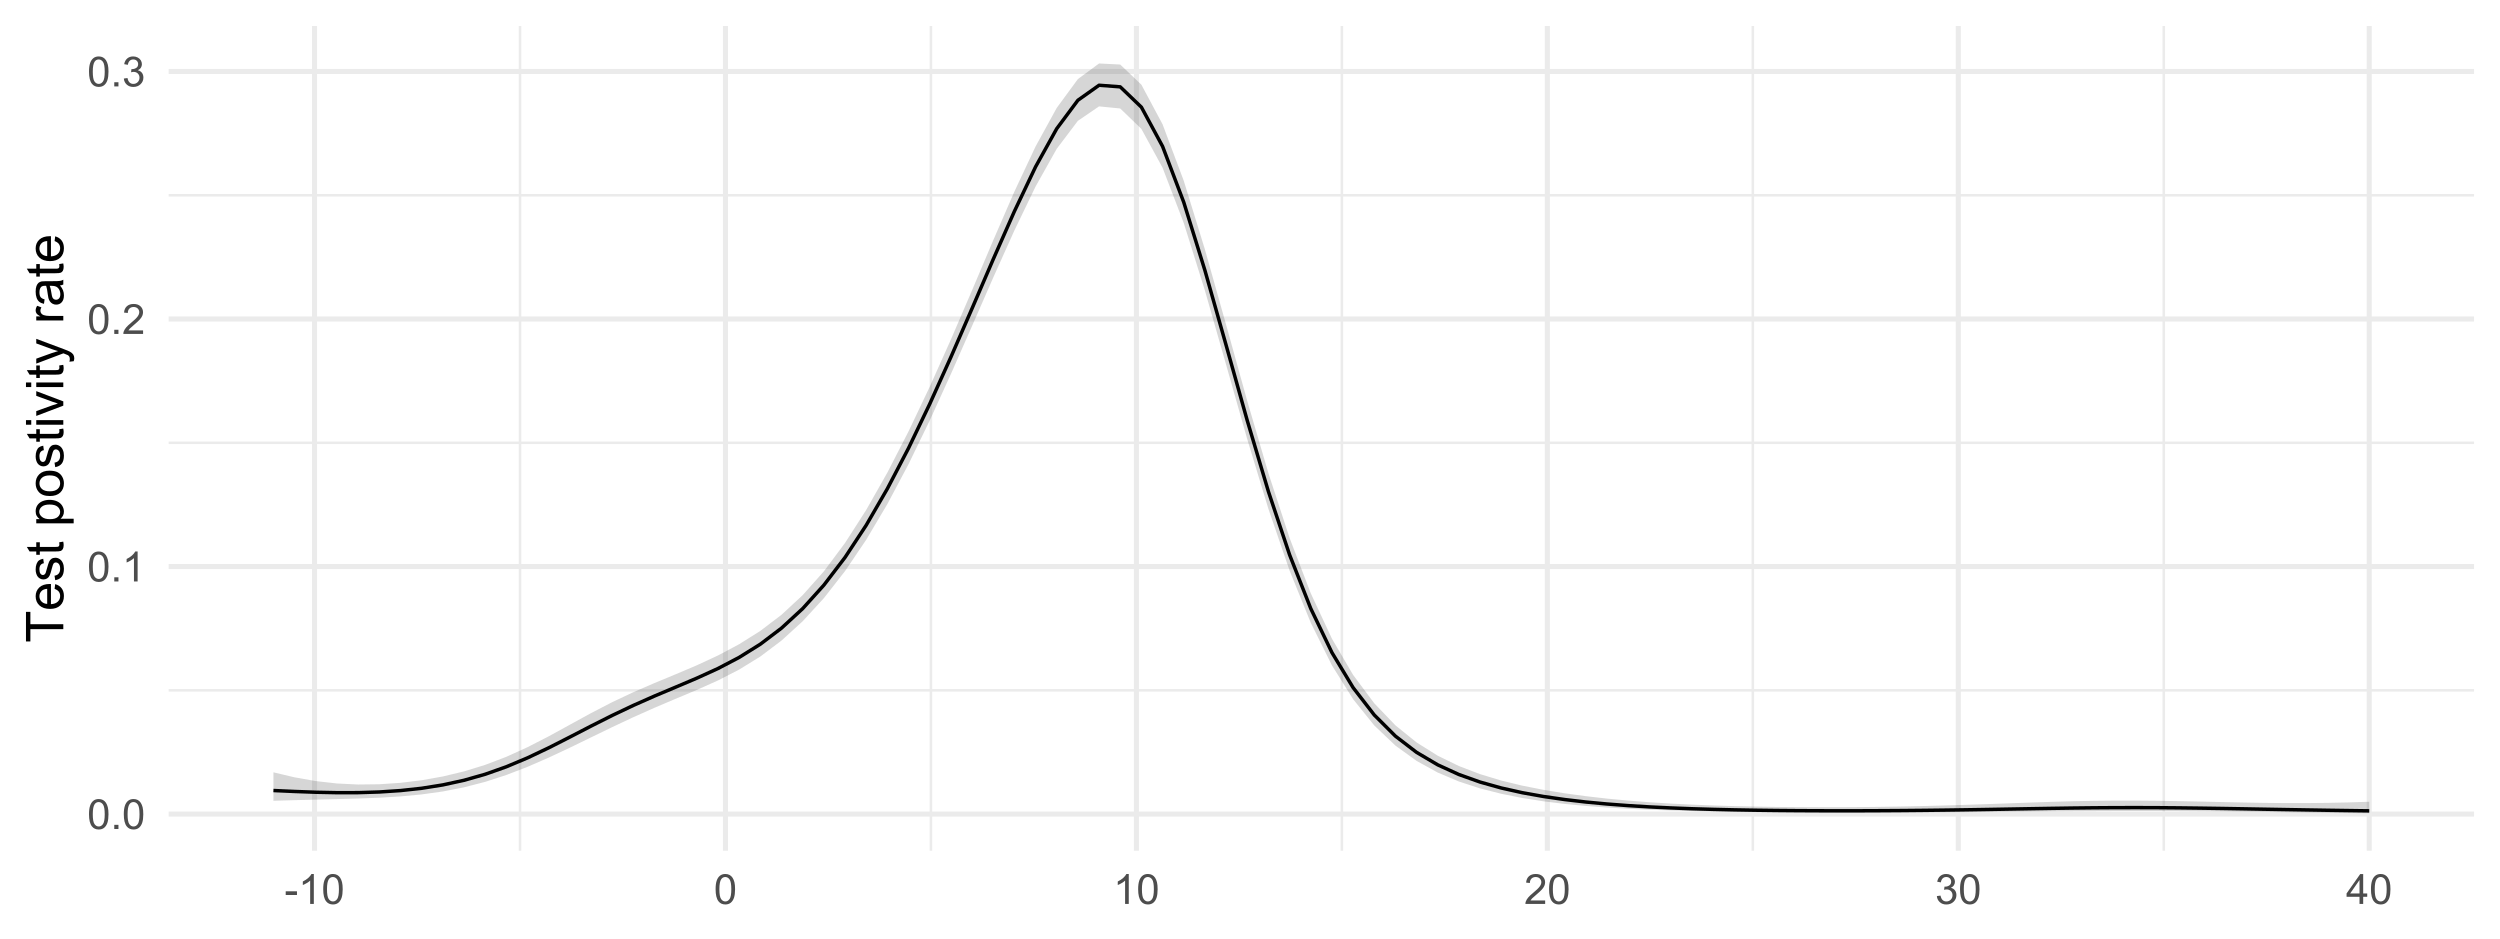 <?xml version="1.0" encoding="UTF-8"?>
<svg xmlns="http://www.w3.org/2000/svg" xmlns:xlink="http://www.w3.org/1999/xlink" width="767pt" height="288pt" viewBox="0 0 767 288" version="1.1">
<defs>
<g>
<symbol overflow="visible" id="glyph0-0">
<path style="stroke:none;" d="M 1.602 0 L 1.602 -8 L 8 -8 L 8 0 Z M 1.801 -0.199 L 7.801 -0.199 L 7.801 -7.801 L 1.801 -7.801 Z M 1.801 -0.199 "/>
</symbol>
<symbol overflow="visible" id="glyph0-1">
<path style="stroke:none;" d="M 0.531 -4.52 C 0.527 -5.598 0.637 -6.469 0.863 -7.133 C 1.082 -7.789 1.414 -8.301 1.859 -8.66 C 2.297 -9.02 2.852 -9.199 3.52 -9.199 C 4.008 -9.199 4.438 -9.098 4.812 -8.902 C 5.18 -8.699 5.488 -8.414 5.73 -8.047 C 5.973 -7.672 6.16 -7.219 6.301 -6.684 C 6.434 -6.148 6.504 -5.426 6.508 -4.52 C 6.504 -3.441 6.395 -2.574 6.176 -1.914 C 5.953 -1.254 5.621 -0.742 5.184 -0.383 C 4.742 -0.023 4.188 0.152 3.52 0.156 C 2.633 0.152 1.938 -0.16 1.438 -0.793 C 0.828 -1.551 0.527 -2.793 0.531 -4.52 Z M 1.688 -4.52 C 1.688 -3.012 1.863 -2.012 2.215 -1.516 C 2.566 -1.016 3 -0.766 3.52 -0.77 C 4.031 -0.766 4.465 -1.016 4.82 -1.52 C 5.172 -2.016 5.348 -3.016 5.352 -4.52 C 5.348 -6.023 5.172 -7.027 4.82 -7.523 C 4.465 -8.02 4.027 -8.266 3.508 -8.27 C 2.988 -8.266 2.574 -8.047 2.27 -7.613 C 1.879 -7.051 1.688 -6.02 1.688 -4.52 Z M 1.688 -4.52 "/>
</symbol>
<symbol overflow="visible" id="glyph0-2">
<path style="stroke:none;" d="M 1.164 0 L 1.164 -1.281 L 2.445 -1.281 L 2.445 0 Z M 1.164 0 "/>
</symbol>
<symbol overflow="visible" id="glyph0-3">
<path style="stroke:none;" d="M 4.77 0 L 3.645 0 L 3.645 -7.168 C 3.371 -6.906 3.016 -6.648 2.578 -6.395 C 2.137 -6.133 1.742 -5.941 1.395 -5.812 L 1.395 -6.898 C 2.02 -7.191 2.566 -7.551 3.043 -7.973 C 3.512 -8.391 3.848 -8.801 4.043 -9.199 L 4.77 -9.199 Z M 4.77 0 "/>
</symbol>
<symbol overflow="visible" id="glyph0-4">
<path style="stroke:none;" d="M 6.445 -1.082 L 6.445 0 L 0.387 0 C 0.379 -0.27 0.422 -0.527 0.52 -0.781 C 0.672 -1.188 0.918 -1.594 1.258 -2 C 1.598 -2.398 2.09 -2.863 2.73 -3.387 C 3.727 -4.203 4.398 -4.848 4.75 -5.328 C 5.098 -5.801 5.273 -6.254 5.273 -6.68 C 5.273 -7.125 5.113 -7.5 4.797 -7.809 C 4.477 -8.113 4.062 -8.266 3.551 -8.27 C 3.008 -8.266 2.574 -8.105 2.25 -7.781 C 1.922 -7.453 1.758 -7 1.758 -6.43 L 0.602 -6.551 C 0.676 -7.41 0.973 -8.066 1.492 -8.52 C 2.008 -8.973 2.703 -9.199 3.574 -9.199 C 4.453 -9.199 5.148 -8.953 5.66 -8.469 C 6.172 -7.977 6.426 -7.375 6.43 -6.656 C 6.426 -6.289 6.352 -5.926 6.203 -5.574 C 6.051 -5.215 5.801 -4.844 5.457 -4.453 C 5.105 -4.062 4.531 -3.523 3.727 -2.844 C 3.047 -2.273 2.609 -1.891 2.422 -1.688 C 2.227 -1.484 2.07 -1.281 1.949 -1.082 Z M 6.445 -1.082 "/>
</symbol>
<symbol overflow="visible" id="glyph0-5">
<path style="stroke:none;" d="M 0.539 -2.418 L 1.664 -2.57 C 1.789 -1.93 2.008 -1.469 2.32 -1.191 C 2.633 -0.906 3.012 -0.766 3.457 -0.77 C 3.984 -0.766 4.43 -0.949 4.797 -1.316 C 5.16 -1.68 5.344 -2.133 5.344 -2.68 C 5.344 -3.195 5.172 -3.621 4.836 -3.957 C 4.496 -4.289 4.07 -4.457 3.551 -4.461 C 3.336 -4.457 3.07 -4.418 2.758 -4.336 L 2.883 -5.324 C 2.953 -5.312 3.012 -5.309 3.062 -5.312 C 3.539 -5.309 3.969 -5.434 4.355 -5.688 C 4.734 -5.934 4.926 -6.32 4.93 -6.844 C 4.926 -7.254 4.789 -7.594 4.512 -7.867 C 4.23 -8.137 3.867 -8.273 3.43 -8.273 C 2.988 -8.273 2.625 -8.133 2.336 -7.859 C 2.043 -7.582 1.855 -7.172 1.773 -6.625 L 0.648 -6.824 C 0.785 -7.578 1.098 -8.164 1.586 -8.578 C 2.074 -8.992 2.68 -9.199 3.406 -9.199 C 3.902 -9.199 4.363 -9.09 4.785 -8.875 C 5.203 -8.66 5.523 -8.367 5.75 -8 C 5.969 -7.625 6.082 -7.234 6.086 -6.82 C 6.082 -6.422 5.977 -6.059 5.766 -5.738 C 5.555 -5.41 5.238 -5.152 4.824 -4.961 C 5.363 -4.832 5.785 -4.574 6.086 -4.184 C 6.387 -3.789 6.539 -3.297 6.539 -2.707 C 6.539 -1.906 6.246 -1.227 5.664 -0.672 C 5.078 -0.113 4.34 0.164 3.449 0.164 C 2.641 0.164 1.973 -0.074 1.445 -0.555 C 0.91 -1.031 0.609 -1.652 0.539 -2.418 Z M 0.539 -2.418 "/>
</symbol>
<symbol overflow="visible" id="glyph0-6">
<path style="stroke:none;" d="M 0.406 -2.75 L 0.406 -3.883 L 3.863 -3.883 L 3.863 -2.75 Z M 0.406 -2.75 "/>
</symbol>
<symbol overflow="visible" id="glyph0-7">
<path style="stroke:none;" d="M 4.137 0 L 4.137 -2.195 L 0.164 -2.195 L 0.164 -3.227 L 4.344 -9.164 L 5.262 -9.164 L 5.262 -3.227 L 6.5 -3.227 L 6.5 -2.195 L 5.262 -2.195 L 5.262 0 Z M 4.137 -3.227 L 4.137 -7.355 L 1.27 -3.227 Z M 4.137 -3.227 "/>
</symbol>
<symbol overflow="visible" id="glyph1-0">
<path style="stroke:none;" d="M 0 -2 L -10 -2 L -10 -10 L 0 -10 Z M -0.25 -2.25 L -0.25 -9.75 L -9.75 -9.75 L -9.75 -2.25 Z M -0.25 -2.25 "/>
</symbol>
<symbol overflow="visible" id="glyph1-1">
<path style="stroke:none;" d="M 0 -4.148 L -10.102 -4.148 L -10.102 -0.375 L -11.453 -0.375 L -11.453 -9.453 L -10.102 -9.453 L -10.102 -5.664 L 0 -5.664 Z M 0 -4.148 "/>
</symbol>
<symbol overflow="visible" id="glyph1-2">
<path style="stroke:none;" d="M -2.672 -6.734 L -2.492 -8.188 C -1.641 -7.953 -0.984 -7.531 -0.516 -6.914 C -0.047 -6.293 0.188 -5.5 0.188 -4.539 C 0.188 -3.324 -0.184 -2.363 -0.934 -1.652 C -1.676 -0.941 -2.727 -0.586 -4.078 -0.586 C -5.473 -0.586 -6.555 -0.945 -7.328 -1.664 C -8.098 -2.383 -8.484 -3.312 -8.484 -4.461 C -8.484 -5.566 -8.105 -6.473 -7.352 -7.18 C -6.594 -7.879 -5.531 -8.23 -4.164 -8.234 C -4.078 -8.23 -3.953 -8.23 -3.789 -8.227 L -3.789 -2.039 C -2.875 -2.09 -2.176 -2.348 -1.695 -2.812 C -1.207 -3.273 -0.965 -3.852 -0.969 -4.547 C -0.965 -5.062 -1.102 -5.5 -1.375 -5.867 C -1.645 -6.227 -2.078 -6.516 -2.672 -6.734 Z M -4.945 -2.117 L -4.945 -6.75 C -5.641 -6.688 -6.164 -6.508 -6.516 -6.219 C -7.055 -5.766 -7.324 -5.188 -7.328 -4.477 C -7.324 -3.828 -7.109 -3.285 -6.68 -2.848 C -6.246 -2.406 -5.668 -2.16 -4.945 -2.117 Z M -4.945 -2.117 "/>
</symbol>
<symbol overflow="visible" id="glyph1-3">
<path style="stroke:none;" d="M -2.477 -0.492 L -2.695 -1.883 C -2.137 -1.957 -1.707 -2.176 -1.414 -2.535 C -1.113 -2.891 -0.965 -3.391 -0.969 -4.031 C -0.965 -4.676 -1.098 -5.152 -1.363 -5.469 C -1.625 -5.777 -1.934 -5.934 -2.289 -5.938 C -2.605 -5.934 -2.855 -5.797 -3.039 -5.523 C -3.16 -5.328 -3.32 -4.848 -3.516 -4.086 C -3.773 -3.051 -3.996 -2.336 -4.191 -1.941 C -4.379 -1.539 -4.645 -1.238 -4.98 -1.035 C -5.316 -0.828 -5.688 -0.727 -6.094 -0.727 C -6.461 -0.727 -6.801 -0.809 -7.121 -0.98 C -7.434 -1.145 -7.695 -1.375 -7.906 -1.672 C -8.062 -1.887 -8.199 -2.188 -8.316 -2.566 C -8.426 -2.941 -8.484 -3.344 -8.484 -3.781 C -8.484 -4.43 -8.391 -5.004 -8.203 -5.496 C -8.016 -5.988 -7.762 -6.352 -7.441 -6.586 C -7.121 -6.82 -6.691 -6.98 -6.156 -7.07 L -5.969 -5.695 C -6.395 -5.633 -6.727 -5.449 -6.969 -5.152 C -7.203 -4.848 -7.324 -4.426 -7.328 -3.883 C -7.324 -3.234 -7.219 -2.773 -7.008 -2.5 C -6.793 -2.223 -6.543 -2.086 -6.258 -2.086 C -6.074 -2.086 -5.91 -2.141 -5.766 -2.258 C -5.613 -2.367 -5.488 -2.547 -5.391 -2.797 C -5.336 -2.934 -5.215 -3.348 -5.031 -4.039 C -4.762 -5.031 -4.543 -5.727 -4.379 -6.121 C -4.207 -6.512 -3.961 -6.82 -3.641 -7.047 C -3.312 -7.27 -2.914 -7.383 -2.438 -7.383 C -1.969 -7.383 -1.527 -7.246 -1.113 -6.973 C -0.699 -6.699 -0.379 -6.305 -0.152 -5.789 C 0.074 -5.273 0.188 -4.688 0.188 -4.039 C 0.188 -2.957 -0.035 -2.137 -0.484 -1.574 C -0.93 -1.008 -1.594 -0.648 -2.477 -0.492 Z M -2.477 -0.492 "/>
</symbol>
<symbol overflow="visible" id="glyph1-4">
<path style="stroke:none;" d="M -1.258 -4.125 L -0.016 -4.328 C 0.066 -3.93 0.105 -3.574 0.109 -3.266 C 0.105 -2.75 0.027 -2.355 -0.133 -2.078 C -0.293 -1.793 -0.504 -1.594 -0.77 -1.484 C -1.027 -1.367 -1.582 -1.312 -2.43 -1.312 L -7.203 -1.312 L -7.203 -0.281 L -8.297 -0.281 L -8.297 -1.312 L -10.352 -1.312 L -11.195 -2.711 L -8.297 -2.711 L -8.297 -4.125 L -7.203 -4.125 L -7.203 -2.711 L -2.352 -2.711 C -1.945 -2.707 -1.688 -2.73 -1.578 -2.785 C -1.461 -2.832 -1.371 -2.914 -1.305 -3.027 C -1.234 -3.137 -1.199 -3.297 -1.203 -3.508 C -1.199 -3.66 -1.219 -3.867 -1.258 -4.125 Z M -1.258 -4.125 "/>
</symbol>
<symbol overflow="visible" id="glyph1-5">
<path style="stroke:none;" d=""/>
</symbol>
<symbol overflow="visible" id="glyph1-6">
<path style="stroke:none;" d="M 3.18 -1.055 L -8.297 -1.055 L -8.297 -2.336 L -7.219 -2.336 C -7.641 -2.637 -7.957 -2.977 -8.168 -3.359 C -8.379 -3.734 -8.484 -4.195 -8.484 -4.742 C -8.484 -5.445 -8.301 -6.07 -7.938 -6.617 C -7.57 -7.156 -7.055 -7.566 -6.395 -7.844 C -5.727 -8.117 -5 -8.254 -4.211 -8.258 C -3.359 -8.254 -2.594 -8.102 -1.918 -7.801 C -1.234 -7.492 -0.715 -7.051 -0.355 -6.473 C 0.008 -5.891 0.188 -5.281 0.188 -4.641 C 0.188 -4.172 0.09 -3.75 -0.109 -3.379 C -0.305 -3.004 -0.555 -2.699 -0.859 -2.461 L 3.18 -2.461 Z M -4.102 -2.328 C -3.031 -2.324 -2.242 -2.543 -1.734 -2.977 C -1.223 -3.406 -0.965 -3.93 -0.969 -4.547 C -0.965 -5.172 -1.23 -5.707 -1.762 -6.152 C -2.289 -6.598 -3.109 -6.82 -4.219 -6.82 C -5.273 -6.82 -6.062 -6.602 -6.594 -6.168 C -7.117 -5.73 -7.383 -5.211 -7.383 -4.609 C -7.383 -4.008 -7.102 -3.477 -6.543 -3.02 C -5.98 -2.555 -5.168 -2.324 -4.102 -2.328 Z M -4.102 -2.328 "/>
</symbol>
<symbol overflow="visible" id="glyph1-7">
<path style="stroke:none;" d="M -4.148 -0.531 C -5.684 -0.527 -6.82 -0.953 -7.562 -1.812 C -8.176 -2.523 -8.484 -3.395 -8.484 -4.422 C -8.484 -5.559 -8.109 -6.492 -7.363 -7.219 C -6.613 -7.941 -5.582 -8.301 -4.266 -8.305 C -3.195 -8.301 -2.355 -8.141 -1.746 -7.824 C -1.133 -7.5 -0.656 -7.035 -0.32 -6.426 C 0.02 -5.812 0.188 -5.145 0.188 -4.422 C 0.188 -3.258 -0.184 -2.32 -0.93 -1.605 C -1.672 -0.887 -2.746 -0.527 -4.148 -0.531 Z M -4.148 -1.977 C -3.086 -1.973 -2.289 -2.207 -1.762 -2.672 C -1.23 -3.133 -0.965 -3.715 -0.969 -4.422 C -0.965 -5.117 -1.23 -5.699 -1.766 -6.164 C -2.293 -6.625 -3.105 -6.855 -4.195 -6.859 C -5.219 -6.855 -5.996 -6.621 -6.527 -6.16 C -7.055 -5.691 -7.316 -5.113 -7.32 -4.422 C -7.316 -3.715 -7.055 -3.133 -6.531 -2.672 C -6.004 -2.207 -5.211 -1.973 -4.148 -1.977 Z M -4.148 -1.977 "/>
</symbol>
<symbol overflow="visible" id="glyph1-8">
<path style="stroke:none;" d="M -9.836 -1.062 L -11.453 -1.062 L -11.453 -2.469 L -9.836 -2.469 Z M 0 -1.062 L -8.297 -1.062 L -8.297 -2.469 L 0 -2.469 Z M 0 -1.062 "/>
</symbol>
<symbol overflow="visible" id="glyph1-9">
<path style="stroke:none;" d="M 0 -3.359 L -8.297 -0.203 L -8.297 -1.688 L -3.328 -3.469 C -2.789 -3.66 -2.23 -3.836 -1.656 -4 C -2.09 -4.121 -2.617 -4.297 -3.234 -4.523 L -8.297 -6.367 L -8.297 -7.812 L 0 -4.672 Z M 0 -3.359 "/>
</symbol>
<symbol overflow="visible" id="glyph1-10">
<path style="stroke:none;" d="M 3.195 -0.992 L 1.875 -0.836 C 1.957 -1.141 1.996 -1.41 2 -1.641 C 1.996 -1.953 1.945 -2.203 1.844 -2.391 C 1.738 -2.578 1.594 -2.73 1.406 -2.852 C 1.266 -2.938 0.914 -3.082 0.359 -3.281 C 0.277 -3.305 0.164 -3.344 0.016 -3.406 L -8.297 -0.258 L -8.297 -1.773 L -3.492 -3.5 C -2.883 -3.719 -2.242 -3.922 -1.57 -4.102 C -2.215 -4.262 -2.844 -4.453 -3.461 -4.68 L -8.297 -6.453 L -8.297 -7.859 L 0.141 -4.703 C 1.051 -4.363 1.676 -4.102 2.023 -3.914 C 2.484 -3.664 2.824 -3.375 3.043 -3.055 C 3.254 -2.727 3.363 -2.344 3.367 -1.898 C 3.363 -1.625 3.305 -1.32 3.195 -0.992 Z M 3.195 -0.992 "/>
</symbol>
<symbol overflow="visible" id="glyph1-11">
<path style="stroke:none;" d="M 0 -1.039 L -8.297 -1.039 L -8.297 -2.305 L -7.039 -2.305 C -7.625 -2.625 -8.016 -2.926 -8.203 -3.199 C -8.391 -3.473 -8.484 -3.773 -8.484 -4.102 C -8.484 -4.574 -8.332 -5.055 -8.031 -5.547 L -6.727 -5.062 C -6.93 -4.719 -7.031 -4.375 -7.031 -4.031 C -7.031 -3.723 -6.938 -3.445 -6.754 -3.203 C -6.566 -2.957 -6.309 -2.781 -5.984 -2.68 C -5.48 -2.52 -4.934 -2.441 -4.344 -2.445 L 0 -2.445 Z M 0 -1.039 "/>
</symbol>
<symbol overflow="visible" id="glyph1-12">
<path style="stroke:none;" d="M -1.023 -6.469 C -0.578 -5.945 -0.266 -5.441 -0.086 -4.965 C 0.098 -4.48 0.188 -3.965 0.188 -3.414 C 0.188 -2.5 -0.035 -1.801 -0.48 -1.312 C -0.926 -0.82 -1.492 -0.574 -2.188 -0.578 C -2.59 -0.574 -2.961 -0.668 -3.301 -0.855 C -3.633 -1.039 -3.902 -1.281 -4.109 -1.582 C -4.309 -1.879 -4.465 -2.215 -4.57 -2.594 C -4.641 -2.867 -4.711 -3.285 -4.781 -3.844 C -4.914 -4.977 -5.074 -5.812 -5.266 -6.352 C -5.457 -6.355 -5.578 -6.355 -5.633 -6.359 C -6.203 -6.355 -6.609 -6.223 -6.844 -5.961 C -7.16 -5.598 -7.316 -5.066 -7.32 -4.359 C -7.316 -3.695 -7.203 -3.207 -6.973 -2.895 C -6.738 -2.578 -6.328 -2.344 -5.742 -2.195 L -5.93 -0.82 C -6.516 -0.945 -6.988 -1.148 -7.355 -1.438 C -7.715 -1.719 -7.996 -2.133 -8.191 -2.68 C -8.387 -3.219 -8.484 -3.848 -8.484 -4.562 C -8.484 -5.27 -8.398 -5.844 -8.234 -6.289 C -8.062 -6.727 -7.855 -7.055 -7.605 -7.266 C -7.352 -7.473 -7.031 -7.617 -6.648 -7.703 C -6.406 -7.746 -5.973 -7.77 -5.352 -7.773 L -3.477 -7.773 C -2.164 -7.77 -1.34 -7.801 -0.996 -7.863 C -0.648 -7.922 -0.316 -8.039 0 -8.219 L 0 -6.75 C -0.289 -6.602 -0.629 -6.508 -1.023 -6.469 Z M -4.164 -6.352 C -3.953 -5.84 -3.777 -5.074 -3.633 -4.055 C -3.547 -3.477 -3.453 -3.066 -3.352 -2.828 C -3.246 -2.586 -3.094 -2.402 -2.895 -2.273 C -2.691 -2.141 -2.469 -2.074 -2.227 -2.078 C -1.852 -2.074 -1.539 -2.215 -1.289 -2.504 C -1.039 -2.785 -0.914 -3.203 -0.914 -3.75 C -0.914 -4.289 -1.031 -4.77 -1.27 -5.195 C -1.504 -5.613 -1.828 -5.922 -2.242 -6.125 C -2.559 -6.273 -3.027 -6.352 -3.648 -6.352 Z M -4.164 -6.352 "/>
</symbol>
</g>
<clipPath id="clip1">
  <path d="M 51.742 211 L 759.031 211 L 759.031 213 L 51.742 213 Z M 51.742 211 "/>
</clipPath>
<clipPath id="clip2">
  <path d="M 51.742 135 L 759.031 135 L 759.031 137 L 51.742 137 Z M 51.742 135 "/>
</clipPath>
<clipPath id="clip3">
  <path d="M 51.742 59 L 759.031 59 L 759.031 61 L 51.742 61 Z M 51.742 59 "/>
</clipPath>
<clipPath id="clip4">
  <path d="M 159 7.969 L 160 7.969 L 160 261 L 159 261 Z M 159 7.969 "/>
</clipPath>
<clipPath id="clip5">
  <path d="M 285 7.969 L 286 7.969 L 286 261 L 285 261 Z M 285 7.969 "/>
</clipPath>
<clipPath id="clip6">
  <path d="M 411 7.969 L 413 7.969 L 413 261 L 411 261 Z M 411 7.969 "/>
</clipPath>
<clipPath id="clip7">
  <path d="M 537 7.969 L 539 7.969 L 539 261 L 537 261 Z M 537 7.969 "/>
</clipPath>
<clipPath id="clip8">
  <path d="M 663 7.969 L 665 7.969 L 665 261 L 663 261 Z M 663 7.969 "/>
</clipPath>
<clipPath id="clip9">
  <path d="M 51.742 248 L 759.031 248 L 759.031 251 L 51.742 251 Z M 51.742 248 "/>
</clipPath>
<clipPath id="clip10">
  <path d="M 51.742 173 L 759.031 173 L 759.031 175 L 51.742 175 Z M 51.742 173 "/>
</clipPath>
<clipPath id="clip11">
  <path d="M 51.742 97 L 759.031 97 L 759.031 99 L 51.742 99 Z M 51.742 97 "/>
</clipPath>
<clipPath id="clip12">
  <path d="M 51.742 21 L 759.031 21 L 759.031 23 L 51.742 23 Z M 51.742 21 "/>
</clipPath>
<clipPath id="clip13">
  <path d="M 95 7.969 L 98 7.969 L 98 261 L 95 261 Z M 95 7.969 "/>
</clipPath>
<clipPath id="clip14">
  <path d="M 221 7.969 L 224 7.969 L 224 261 L 221 261 Z M 221 7.969 "/>
</clipPath>
<clipPath id="clip15">
  <path d="M 347 7.969 L 350 7.969 L 350 261 L 347 261 Z M 347 7.969 "/>
</clipPath>
<clipPath id="clip16">
  <path d="M 473 7.969 L 476 7.969 L 476 261 L 473 261 Z M 473 7.969 "/>
</clipPath>
<clipPath id="clip17">
  <path d="M 600 7.969 L 602 7.969 L 602 261 L 600 261 Z M 600 7.969 "/>
</clipPath>
<clipPath id="clip18">
  <path d="M 726 7.969 L 728 7.969 L 728 261 L 726 261 Z M 726 7.969 "/>
</clipPath>
</defs>
<g id="surface9">
<rect x="0" y="0" width="767" height="288" style="fill:rgb(100%,100%,100%);fill-opacity:1;stroke:none;"/>
<g clip-path="url(#clip1)" clip-rule="nonzero">
<path style="fill:none;stroke-width:0.776;stroke-linecap:butt;stroke-linejoin:round;stroke:rgb(92.157%,92.157%,92.157%);stroke-opacity:1;stroke-miterlimit:10;" d="M 51.742 211.785 L 759.031 211.785 "/>
</g>
<g clip-path="url(#clip2)" clip-rule="nonzero">
<path style="fill:none;stroke-width:0.776;stroke-linecap:butt;stroke-linejoin:round;stroke:rgb(92.157%,92.157%,92.157%);stroke-opacity:1;stroke-miterlimit:10;" d="M 51.742 135.844 L 759.031 135.844 "/>
</g>
<g clip-path="url(#clip3)" clip-rule="nonzero">
<path style="fill:none;stroke-width:0.776;stroke-linecap:butt;stroke-linejoin:round;stroke:rgb(92.157%,92.157%,92.157%);stroke-opacity:1;stroke-miterlimit:10;" d="M 51.742 59.902 L 759.031 59.902 "/>
</g>
<g clip-path="url(#clip4)" clip-rule="nonzero">
<path style="fill:none;stroke-width:0.776;stroke-linecap:butt;stroke-linejoin:round;stroke:rgb(92.157%,92.157%,92.157%);stroke-opacity:1;stroke-miterlimit:10;" d="M 159.539 261 L 159.539 7.969 "/>
</g>
<g clip-path="url(#clip5)" clip-rule="nonzero">
<path style="fill:none;stroke-width:0.776;stroke-linecap:butt;stroke-linejoin:round;stroke:rgb(92.157%,92.157%,92.157%);stroke-opacity:1;stroke-miterlimit:10;" d="M 285.613 261 L 285.613 7.969 "/>
</g>
<g clip-path="url(#clip6)" clip-rule="nonzero">
<path style="fill:none;stroke-width:0.776;stroke-linecap:butt;stroke-linejoin:round;stroke:rgb(92.157%,92.157%,92.157%);stroke-opacity:1;stroke-miterlimit:10;" d="M 411.691 261 L 411.691 7.969 "/>
</g>
<g clip-path="url(#clip7)" clip-rule="nonzero">
<path style="fill:none;stroke-width:0.776;stroke-linecap:butt;stroke-linejoin:round;stroke:rgb(92.157%,92.157%,92.157%);stroke-opacity:1;stroke-miterlimit:10;" d="M 537.766 261 L 537.766 7.969 "/>
</g>
<g clip-path="url(#clip8)" clip-rule="nonzero">
<path style="fill:none;stroke-width:0.776;stroke-linecap:butt;stroke-linejoin:round;stroke:rgb(92.157%,92.157%,92.157%);stroke-opacity:1;stroke-miterlimit:10;" d="M 663.844 261 L 663.844 7.969 "/>
</g>
<g clip-path="url(#clip9)" clip-rule="nonzero">
<path style="fill:none;stroke-width:1.552;stroke-linecap:butt;stroke-linejoin:round;stroke:rgb(92.157%,92.157%,92.157%);stroke-opacity:1;stroke-miterlimit:10;" d="M 51.742 249.758 L 759.031 249.758 "/>
</g>
<g clip-path="url(#clip10)" clip-rule="nonzero">
<path style="fill:none;stroke-width:1.552;stroke-linecap:butt;stroke-linejoin:round;stroke:rgb(92.157%,92.157%,92.157%);stroke-opacity:1;stroke-miterlimit:10;" d="M 51.742 173.816 L 759.031 173.816 "/>
</g>
<g clip-path="url(#clip11)" clip-rule="nonzero">
<path style="fill:none;stroke-width:1.552;stroke-linecap:butt;stroke-linejoin:round;stroke:rgb(92.157%,92.157%,92.157%);stroke-opacity:1;stroke-miterlimit:10;" d="M 51.742 97.871 L 759.031 97.871 "/>
</g>
<g clip-path="url(#clip12)" clip-rule="nonzero">
<path style="fill:none;stroke-width:1.552;stroke-linecap:butt;stroke-linejoin:round;stroke:rgb(92.157%,92.157%,92.157%);stroke-opacity:1;stroke-miterlimit:10;" d="M 51.742 21.93 L 759.031 21.93 "/>
</g>
<g clip-path="url(#clip13)" clip-rule="nonzero">
<path style="fill:none;stroke-width:1.552;stroke-linecap:butt;stroke-linejoin:round;stroke:rgb(92.157%,92.157%,92.157%);stroke-opacity:1;stroke-miterlimit:10;" d="M 96.5 261 L 96.5 7.969 "/>
</g>
<g clip-path="url(#clip14)" clip-rule="nonzero">
<path style="fill:none;stroke-width:1.552;stroke-linecap:butt;stroke-linejoin:round;stroke:rgb(92.157%,92.157%,92.157%);stroke-opacity:1;stroke-miterlimit:10;" d="M 222.574 261 L 222.574 7.969 "/>
</g>
<g clip-path="url(#clip15)" clip-rule="nonzero">
<path style="fill:none;stroke-width:1.552;stroke-linecap:butt;stroke-linejoin:round;stroke:rgb(92.157%,92.157%,92.157%);stroke-opacity:1;stroke-miterlimit:10;" d="M 348.652 261 L 348.652 7.969 "/>
</g>
<g clip-path="url(#clip16)" clip-rule="nonzero">
<path style="fill:none;stroke-width:1.552;stroke-linecap:butt;stroke-linejoin:round;stroke:rgb(92.157%,92.157%,92.157%);stroke-opacity:1;stroke-miterlimit:10;" d="M 474.727 261 L 474.727 7.969 "/>
</g>
<g clip-path="url(#clip17)" clip-rule="nonzero">
<path style="fill:none;stroke-width:1.552;stroke-linecap:butt;stroke-linejoin:round;stroke:rgb(92.157%,92.157%,92.157%);stroke-opacity:1;stroke-miterlimit:10;" d="M 600.805 261 L 600.805 7.969 "/>
</g>
<g clip-path="url(#clip18)" clip-rule="nonzero">
<path style="fill:none;stroke-width:1.552;stroke-linecap:butt;stroke-linejoin:round;stroke:rgb(92.157%,92.157%,92.157%);stroke-opacity:1;stroke-miterlimit:10;" d="M 726.879 261 L 726.879 7.969 "/>
</g>
<path style=" stroke:none;fill-rule:nonzero;fill:rgb(20%,20%,20%);fill-opacity:0.2;" d="M 83.891 236.949 L 90.387 238.488 L 96.883 239.637 L 103.375 240.371 L 109.871 240.688 L 116.367 240.609 L 122.859 240.172 L 129.355 239.379 L 135.852 238.223 L 142.344 236.664 L 148.84 234.668 L 155.336 232.191 L 161.828 229.246 L 168.324 225.91 L 174.82 222.352 L 181.312 218.793 L 187.809 215.43 L 194.305 212.367 L 200.797 209.555 L 207.293 206.867 L 213.789 204.105 L 220.285 201.094 L 226.777 197.641 L 233.273 193.555 L 239.77 188.609 L 246.262 182.59 L 252.758 175.289 L 259.254 166.582 L 265.746 156.457 L 272.242 144.992 L 278.738 132.352 L 285.23 118.688 L 291.727 104.184 L 298.223 89.074 L 304.715 73.746 L 311.211 58.785 L 317.707 44.949 L 324.199 33.117 L 330.695 24.266 L 337.191 19.473 L 343.684 19.801 L 350.18 25.992 L 356.676 38.133 L 363.168 55.441 L 369.664 76.523 L 376.16 99.613 L 382.652 123 L 389.148 145.176 L 395.645 165.051 L 402.141 182.016 L 408.633 195.941 L 415.129 207.059 L 421.625 215.77 L 428.117 222.539 L 434.613 227.785 L 441.109 231.855 L 447.602 235.023 L 454.098 237.508 L 460.594 239.469 L 467.086 241.047 L 473.582 242.328 L 480.078 243.391 L 486.57 244.273 L 493.066 245.012 L 499.562 245.625 L 506.055 246.129 L 512.551 246.535 L 519.047 246.859 L 525.539 247.117 L 532.035 247.312 L 538.531 247.461 L 545.023 247.566 L 551.52 247.629 L 558.016 247.66 L 564.508 247.652 L 571.004 247.609 L 577.5 247.531 L 583.992 247.422 L 590.488 247.281 L 596.984 247.109 L 603.48 246.91 L 609.973 246.691 L 622.965 246.223 L 629.457 246.004 L 635.953 245.82 L 642.449 245.688 L 648.941 245.621 L 655.438 245.621 L 661.934 245.68 L 668.426 245.785 L 674.922 245.918 L 681.418 246.062 L 687.91 246.203 L 694.406 246.316 L 700.902 246.383 L 707.395 246.387 L 713.891 246.32 L 720.387 246.184 L 726.879 245.977 L 726.879 249.5 L 720.387 249.434 L 713.891 249.355 L 707.395 249.273 L 700.902 249.188 L 694.406 249.102 L 687.91 249.023 L 681.418 248.949 L 674.922 248.891 L 668.426 248.844 L 661.934 248.816 L 655.438 248.809 L 648.941 248.82 L 642.449 248.848 L 635.953 248.887 L 629.457 248.938 L 622.965 248.992 L 609.973 249.102 L 603.48 249.152 L 596.984 249.195 L 590.488 249.23 L 583.992 249.258 L 577.5 249.273 L 571.004 249.281 L 564.508 249.277 L 558.016 249.266 L 551.52 249.242 L 545.023 249.203 L 538.531 249.148 L 532.035 249.07 L 525.539 248.969 L 519.047 248.832 L 512.551 248.656 L 506.055 248.426 L 499.562 248.129 L 493.066 247.75 L 486.57 247.266 L 480.078 246.645 L 473.582 245.848 L 467.086 244.832 L 460.594 243.535 L 454.098 241.887 L 447.602 239.77 L 441.109 237.027 L 434.613 233.449 L 428.117 228.75 L 421.625 222.57 L 415.129 214.504 L 408.633 204.129 L 402.141 191.059 L 395.645 175.055 L 389.148 156.125 L 382.652 134.727 L 376.16 111.863 L 369.664 89.129 L 363.168 68.402 L 356.676 51.461 L 350.18 39.555 L 343.684 33.281 L 337.191 32.637 L 330.695 37.07 L 324.199 45.664 L 317.707 57.242 L 311.211 70.715 L 304.715 85.18 L 298.223 100.023 L 291.727 114.77 L 285.23 129.02 L 278.738 142.406 L 272.242 154.652 L 265.746 165.602 L 259.254 175.211 L 252.758 183.52 L 246.262 190.598 L 239.77 196.523 L 233.273 201.418 L 226.777 205.426 L 220.285 208.762 L 213.789 211.664 L 207.293 214.391 L 200.797 217.145 L 194.305 220.039 L 187.809 223.09 L 181.312 226.242 L 174.82 229.398 L 168.324 232.445 L 161.828 235.27 L 155.336 237.77 L 148.84 239.879 L 142.344 241.555 L 135.852 242.824 L 129.355 243.727 L 122.859 244.34 L 116.367 244.734 L 109.871 244.984 L 103.375 245.164 L 96.883 245.324 L 90.387 245.492 L 83.891 245.68 Z M 83.891 236.949 "/>
<path style="fill:none;stroke-width:1.067;stroke-linecap:butt;stroke-linejoin:round;stroke:rgb(0%,0%,0%);stroke-opacity:1;stroke-miterlimit:10;" d="M 83.891 242.531 L 90.387 242.824 L 96.883 243.059 L 103.375 243.191 L 109.871 243.18 L 116.367 242.98 L 122.859 242.551 L 129.355 241.848 L 135.852 240.812 L 142.344 239.395 L 148.84 237.547 L 155.336 235.246 L 161.828 232.52 L 168.324 229.438 L 174.82 226.137 L 181.312 222.773 L 187.809 219.504 L 194.305 216.422 L 200.797 213.547 L 207.293 210.812 L 213.789 208.055 L 220.285 205.094 L 226.777 201.691 L 233.273 197.633 L 239.77 192.703 L 246.262 186.719 L 252.758 179.523 L 259.254 171.016 L 265.746 161.145 L 272.242 149.938 L 278.738 137.492 L 285.23 123.957 L 291.727 109.578 L 298.223 94.645 L 304.715 79.559 L 311.211 64.848 L 317.707 51.188 L 324.199 39.484 L 330.695 30.762 L 337.191 26.152 L 343.684 26.645 L 350.18 32.879 L 356.676 44.906 L 363.168 62.035 L 369.664 82.945 L 376.16 105.867 L 382.652 129.004 L 389.148 150.801 L 395.645 170.207 L 402.141 186.699 L 408.633 200.203 L 415.129 210.957 L 421.625 219.359 L 428.117 225.844 L 434.613 230.828 L 441.109 234.66 L 447.602 237.625 L 454.098 239.938 L 460.594 241.758 L 467.086 243.207 L 473.582 244.367 L 480.078 245.305 L 486.57 246.062 L 493.066 246.672 L 499.562 247.164 L 506.055 247.559 L 512.551 247.871 L 519.047 248.121 L 525.539 248.312 L 532.035 248.461 L 538.531 248.574 L 545.023 248.656 L 551.52 248.711 L 558.016 248.742 L 564.508 248.754 L 571.004 248.746 L 577.5 248.719 L 583.992 248.676 L 590.488 248.613 L 596.984 248.535 L 603.48 248.445 L 609.973 248.34 L 622.965 248.113 L 629.457 248.004 L 635.953 247.906 L 642.449 247.832 L 648.941 247.789 L 655.438 247.777 L 661.934 247.797 L 668.426 247.852 L 674.922 247.934 L 681.418 248.031 L 687.91 248.141 L 694.406 248.258 L 700.902 248.371 L 707.395 248.48 L 713.891 248.586 L 720.387 248.68 L 726.879 248.77 "/>
<g style="fill:rgb(30.196%,30.196%,30.196%);fill-opacity:1;">
  <use xlink:href="#glyph0-1" x="26.777" y="254.34"/>
  <use xlink:href="#glyph0-2" x="33.896" y="254.34"/>
  <use xlink:href="#glyph0-1" x="37.452" y="254.34"/>
</g>
<g style="fill:rgb(30.196%,30.196%,30.196%);fill-opacity:1;">
  <use xlink:href="#glyph0-1" x="26.777" y="178.395"/>
  <use xlink:href="#glyph0-2" x="33.896" y="178.395"/>
  <use xlink:href="#glyph0-3" x="37.452" y="178.395"/>
</g>
<g style="fill:rgb(30.196%,30.196%,30.196%);fill-opacity:1;">
  <use xlink:href="#glyph0-1" x="26.777" y="102.453"/>
  <use xlink:href="#glyph0-2" x="33.896" y="102.453"/>
  <use xlink:href="#glyph0-4" x="37.452" y="102.453"/>
</g>
<g style="fill:rgb(30.196%,30.196%,30.196%);fill-opacity:1;">
  <use xlink:href="#glyph0-1" x="26.777" y="26.512"/>
  <use xlink:href="#glyph0-2" x="33.896" y="26.512"/>
  <use xlink:href="#glyph0-5" x="37.452" y="26.512"/>
</g>
<g style="fill:rgb(30.196%,30.196%,30.196%);fill-opacity:1;">
  <use xlink:href="#glyph0-6" x="87.25" y="277.336"/>
  <use xlink:href="#glyph0-3" x="91.513" y="277.336"/>
  <use xlink:href="#glyph0-1" x="98.631" y="277.336"/>
</g>
<g style="fill:rgb(30.196%,30.196%,30.196%);fill-opacity:1;">
  <use xlink:href="#glyph0-1" x="219.016" y="277.336"/>
</g>
<g style="fill:rgb(30.196%,30.196%,30.196%);fill-opacity:1;">
  <use xlink:href="#glyph0-3" x="341.535" y="277.336"/>
  <use xlink:href="#glyph0-1" x="348.654" y="277.336"/>
</g>
<g style="fill:rgb(30.196%,30.196%,30.196%);fill-opacity:1;">
  <use xlink:href="#glyph0-4" x="467.609" y="277.336"/>
  <use xlink:href="#glyph0-1" x="474.728" y="277.336"/>
</g>
<g style="fill:rgb(30.196%,30.196%,30.196%);fill-opacity:1;">
  <use xlink:href="#glyph0-5" x="593.688" y="277.336"/>
  <use xlink:href="#glyph0-1" x="600.806" y="277.336"/>
</g>
<g style="fill:rgb(30.196%,30.196%,30.196%);fill-opacity:1;">
  <use xlink:href="#glyph0-7" x="719.762" y="277.336"/>
  <use xlink:href="#glyph0-1" x="726.88" y="277.336"/>
</g>
<g style="fill:rgb(0%,0%,0%);fill-opacity:1;">
  <use xlink:href="#glyph1-1" x="19.422" y="197.172"/>
  <use xlink:href="#glyph1-2" x="19.422" y="187.398"/>
  <use xlink:href="#glyph1-3" x="19.422" y="178.5"/>
  <use xlink:href="#glyph1-4" x="19.422" y="170.5"/>
  <use xlink:href="#glyph1-5" x="19.422" y="166.055"/>
  <use xlink:href="#glyph1-6" x="19.422" y="161.609"/>
  <use xlink:href="#glyph1-7" x="19.422" y="152.711"/>
  <use xlink:href="#glyph1-3" x="19.422" y="143.812"/>
  <use xlink:href="#glyph1-4" x="19.422" y="135.812"/>
  <use xlink:href="#glyph1-8" x="19.422" y="131.367"/>
  <use xlink:href="#glyph1-9" x="19.422" y="127.812"/>
  <use xlink:href="#glyph1-8" x="19.422" y="119.812"/>
  <use xlink:href="#glyph1-4" x="19.422" y="116.258"/>
  <use xlink:href="#glyph1-10" x="19.422" y="111.812"/>
  <use xlink:href="#glyph1-5" x="19.422" y="103.812"/>
  <use xlink:href="#glyph1-11" x="19.422" y="99.367"/>
  <use xlink:href="#glyph1-12" x="19.422" y="94.039"/>
  <use xlink:href="#glyph1-4" x="19.422" y="85.141"/>
  <use xlink:href="#glyph1-2" x="19.422" y="80.695"/>
</g>
</g>
</svg>
